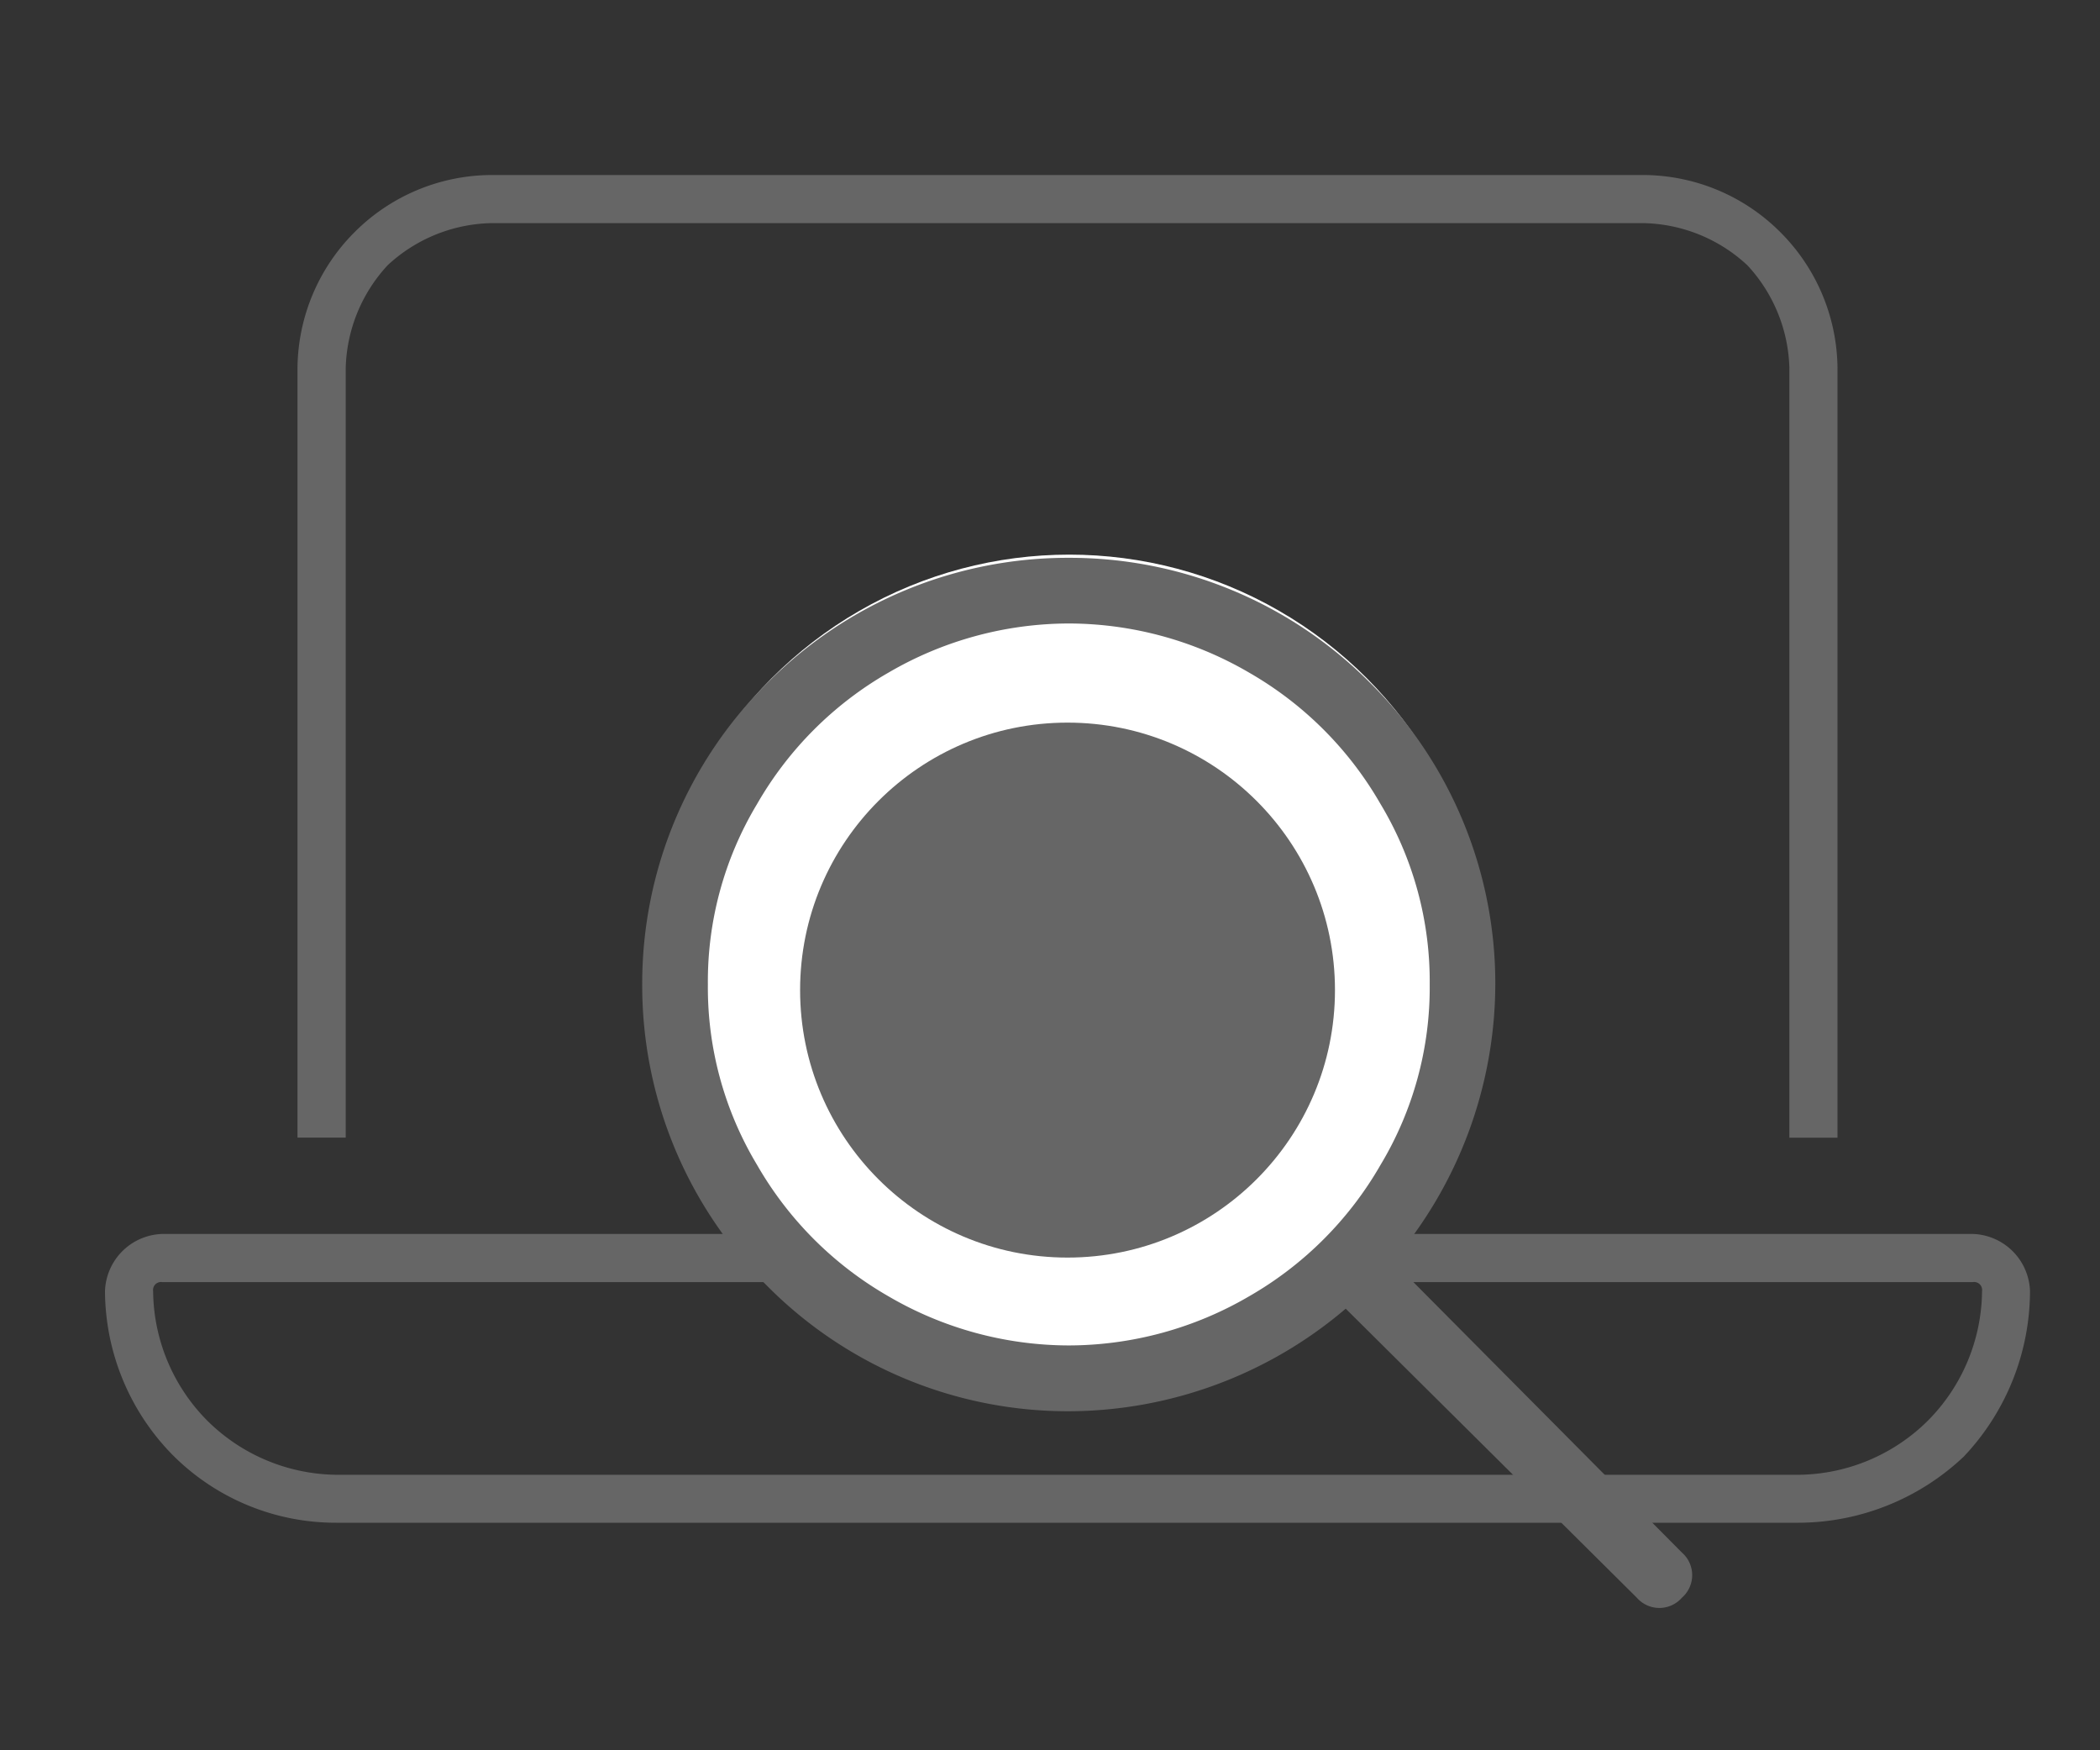 <svg xmlns="http://www.w3.org/2000/svg" xmlns:xlink="http://www.w3.org/1999/xlink" width="60" height="50" viewBox="0 0 60 50">
  <rect x="0" y="0" width="60" height="50" fill="#333333" stroke="none"/>
  <defs>
    <clipPath id="clip-path">
      <rect id="사각형_357" data-name="사각형 357" width="60" height="50" transform="translate(1033 1239)" fill="none" stroke="#d83d3d" stroke-width="1"/>
    </clipPath>
  </defs>
  <g id="ico_04" transform="translate(-1033 -1239)" clip-path="url(#clip-path)">
    <g id="_04" data-name="04" transform="translate(1.55 2.844)">
      <path id="패스_3132" data-name="패스 3132" d="M16.5-34.375h-33a4.485,4.485,0,0,0-2.922,1.2,4.485,4.485,0,0,0-1.2,2.922v22H-22v-22a5.555,5.555,0,0,1,1.633-3.867A5.555,5.555,0,0,1-16.5-35.75h33a5.555,5.555,0,0,1,3.867,1.633A5.555,5.555,0,0,1,22-30.25v22H20.625v-22a4.485,4.485,0,0,0-1.2-2.922A4.485,4.485,0,0,0,16.5-34.375ZM-25.867-4.125a.228.228,0,0,0-.258.258,5.314,5.314,0,0,0,1.547,3.7,5.314,5.314,0,0,0,3.7,1.547H20.883a5.314,5.314,0,0,0,3.7-1.547,5.314,5.314,0,0,0,1.547-3.7.228.228,0,0,0-.258-.258Zm-1.633.258A1.69,1.69,0,0,1-25.867-5.5H25.867A1.69,1.69,0,0,1,27.5-3.867,6.9,6.9,0,0,1,25.609.859,6.9,6.9,0,0,1,20.883,2.75H-20.883A6.58,6.58,0,0,1-25.523.859,6.718,6.718,0,0,1-27.5-3.867Z" transform="translate(1061.95 1276.906)" fill="#666"/>
      <circle id="Ellipse_1020" data-name="Ellipse 1020" cx="12" cy="12" r="12" transform="translate(1050 1252)" fill="#fff"/>
      <circle id="Ellipse_1020_copy" data-name="Ellipse 1020 copy" cx="7.641" cy="7.641" r="7.641" transform="translate(1054.31 1256.799)" fill="#666"/>
      <path id="패스_3131" data-name="패스 3131" d="M7.5-14.062a9.834,9.834,0,0,0-1.406-5.156,10.158,10.158,0,0,0-3.75-3.75,10.245,10.245,0,0,0-5.156-1.406,10.245,10.245,0,0,0-5.156,1.406,10.158,10.158,0,0,0-3.75,3.75,9.834,9.834,0,0,0-1.406,5.156,9.834,9.834,0,0,0,1.406,5.156,10.158,10.158,0,0,0,3.75,3.75A10.245,10.245,0,0,0-2.812-3.75,10.245,10.245,0,0,0,2.344-5.156a10.158,10.158,0,0,0,3.75-3.75A9.834,9.834,0,0,0,7.5-14.062ZM5.1-4.8a12.247,12.247,0,0,1-7.91,2.93,12.1,12.1,0,0,1-8.613-3.574A12.1,12.1,0,0,1-15-14.062a12.1,12.1,0,0,1,3.574-8.613A12.1,12.1,0,0,1-2.812-26.25,12.1,12.1,0,0,1,5.8-22.676a12.1,12.1,0,0,1,3.574,8.613,12.247,12.247,0,0,1-2.93,7.91l8.262,8.32a.855.855,0,0,1,0,1.289.855.855,0,0,1-1.289,0Z" transform="translate(1064.799 1278.341)" fill="#666"/>
    </g>
  </g>
</svg>
